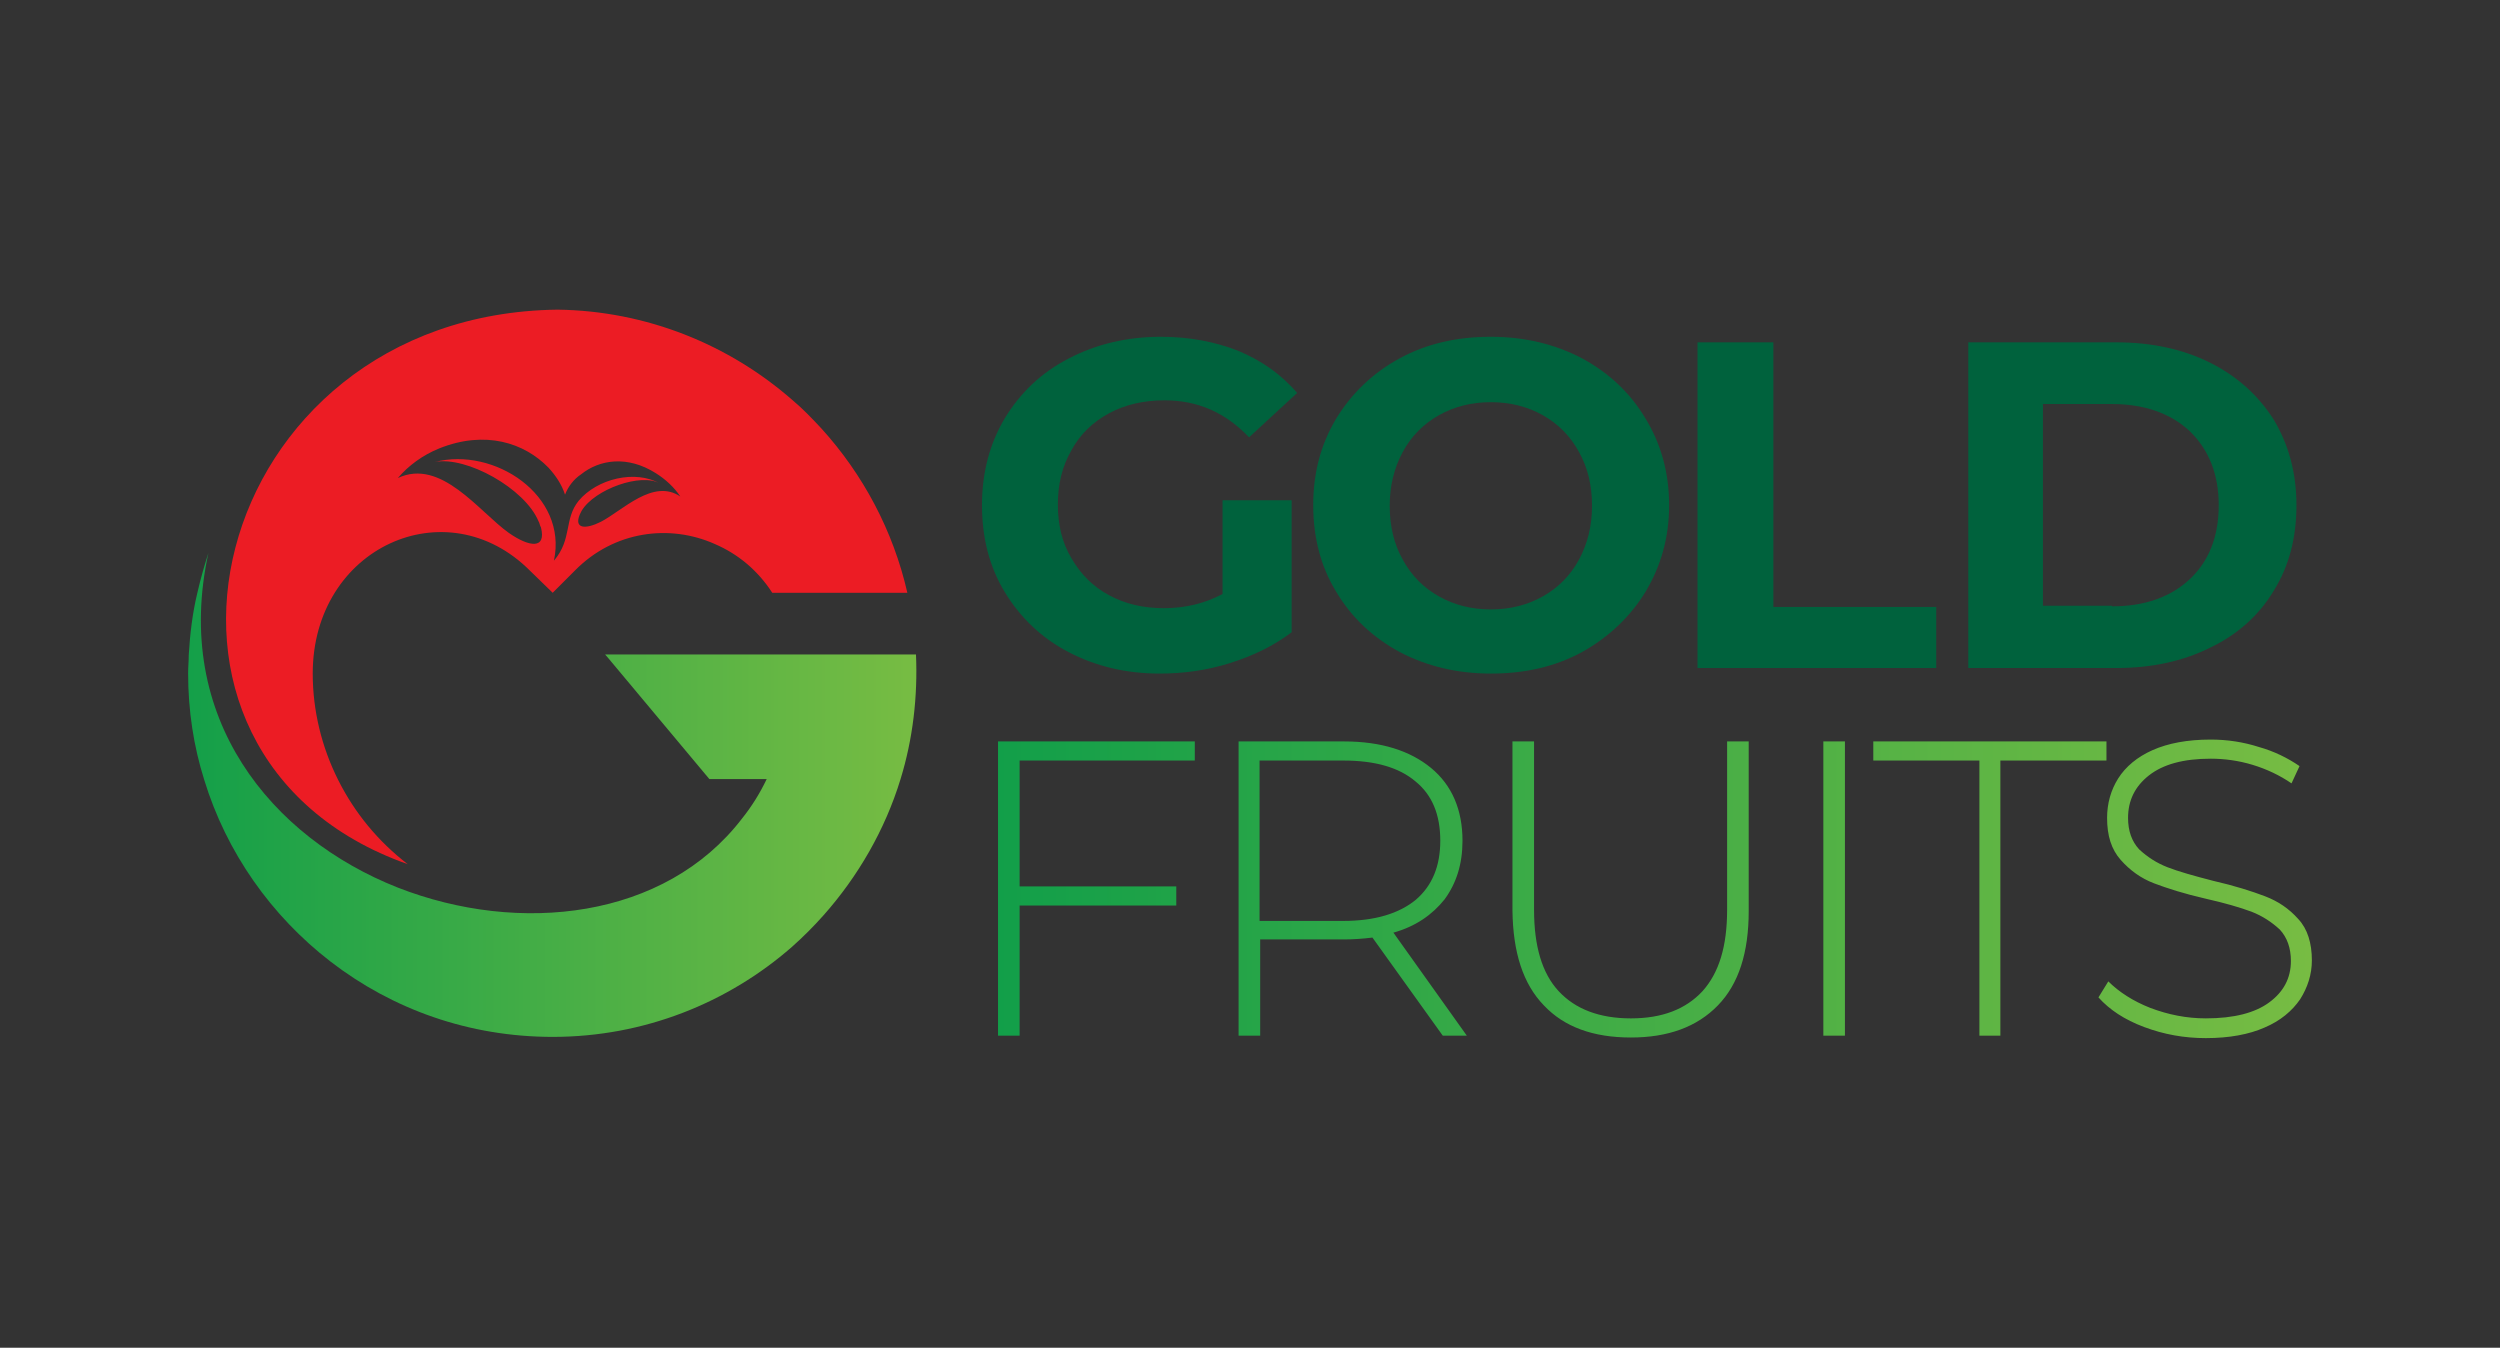 <?xml version="1.0" encoding="utf-8"?>
<!-- Generator: Adobe Illustrator 27.9.0, SVG Export Plug-In . SVG Version: 6.00 Build 0)  -->
<svg version="1.1" id="Layer_1" xmlns="http://www.w3.org/2000/svg" xmlns:xlink="http://www.w3.org/1999/xlink" x="0px" y="0px"
	 viewBox="0 0 405.3 218.5" style="enable-background:new 0 0 405.3 218.5;" xml:space="preserve">
<rect x="0" y="0" width="405.3" height="218.5" fill="#333333" stroke="none"/>
<style type="text/css">
	.st0{fill-rule:evenodd;clip-rule:evenodd;fill:#FFFFFF;}
	.st1{fill:#EC1C24;}
	
		.st2{clip-path:url(#SVGID_00000034809158675388995350000010129046329223631792_);fill:url(#SVGID_00000094589182577081510030000013043851879542518683_);}
	.st3{fill:#00623D;}
	.st4{fill:url(#SVGID_00000021802255225322335730000009412790062063784638_);}
</style>
<path class="st0" d="M-372.9,715.4c0,0.1,0.2,0.4,0.2,0.5s0,0.1,0,0.2c-0.1,0-0.2,0.2-0.3,0.2v0.1c0,0.1,0.1,0.3,0.3,0.5
	c0.2,0.2,0.4,0.3,0.5,0.4c0.1,0,0.1,0,0.1,0l0.1-0.1l0,0c0,0,0,0,0.1,0h0.1c0,0,0.4,0.2,0.5,0.2c0.1,0.1,0.1,0.1,0.1,0.2v0.1
	c0,0,0,0.1-0.1,0.2c-0.1,0.1-0.2,0.2-0.6,0.2c-0.1,0-0.2,0-0.2,0c-0.2-0.1-0.4-0.2-0.5-0.2c0,0-0.7-0.5-1-1.1
	c-0.3-0.7-0.2-0.7-0.2-0.8s0.2-0.4,0.3-0.4c0.2-0.1,0.3-0.1,0.3,0C-372.9,715.3-372.9,715.3-372.9,715.4L-372.9,715.4z"/>
<g>
	<g>
		<g>
			<path class="st1" d="M106.3,76.7c1.6,1,3,2.3,4,3.8c-4.4-3-9.4,2.3-12.9,4.1C95,85.8,93,85.8,94,83.4c0.1-0.2,0.2-0.4,0.3-0.6
				c2.1-3.5,9.7-6.2,12.7-4.4c-4-2.3-10.2-0.8-13.2,2.8c-2.4,3-1,6.2-4,9.7c2.3-10.6-9.7-18.5-19.3-16c5.1-1,14.6,4.3,16.8,9.6
				c0.2,0.3,0.2,0.7,0.4,1c0.9,3.6-1.9,3.2-5.2,0.9c-4.8-3.4-11-12.2-18-8.9c1.7-2,4-3.7,6.7-4.8c7.5-3,13.8-0.9,17.7,3.1
				c1.2,1.3,2.2,2.8,2.7,4.4c0.5-1.3,1.4-2.5,2.6-3.3C97.2,74.5,101.7,73.8,106.3,76.7 M93.2,92.5c6.3-6.4,15.3-7.6,22.7-4.3
				c3.7,1.6,6.9,4.2,9.3,7.9h21.9c-2.3-10.1-7.2-19.2-13.9-26.6c-1.5-1.6-3-3.2-4.8-4.7c-10.2-8.9-23.5-14.4-38-14.6
				c-56.8,0.7-74.4,72.2-24.3,89.9c-4.8-3.7-8.6-8.3-11.3-13.7c-2.6-5.2-4.1-11.1-4.1-17.2c0-20.5,21.7-30.2,35.2-16.7l3.7,3.6
				L93.2,92.5z"/>
		</g>
		<g>
			<defs>
				<path id="SVGID_1_" d="M32,96.1c-0.8,3.3-1.2,6.7-1.4,10.1c0,1-0.1,1.9-0.1,3c0,6,0.9,11.8,2.6,17.2
					c3.6,11.8,10.9,22.1,20.5,29.5c10,7.7,22.4,12.2,36,12.2c14.8,0,28.4-5.5,38.8-14.6c1.8-1.6,3.5-3.3,5.1-5.1
					c5.6-6.3,10-13.9,12.5-22.1c2-6.5,2.8-13.4,2.5-20.2H99.3h-1.2l0.6,0.7l16.3,19.5h9.3c-1.1,2.3-2.4,4.4-4,6.4
					c-12.5,16.3-36.1,18.9-55.8,11.2c-20.5-8.1-36.6-27.5-30.7-54.3C33.1,91.8,32.5,93.9,32,96.1"/>
			</defs>
			<clipPath id="SVGID_00000031908779459612761160000018356304243632858012_">
				<use xlink:href="#SVGID_1_"  style="overflow:visible;"/>
			</clipPath>
			
				<linearGradient id="SVGID_00000021817832595291514910000005015937212975312568_" gradientUnits="userSpaceOnUse" x1="-503.993" y1="1100.717" x2="-503.655" y2="1100.717" gradientTransform="matrix(348.967 0 0 -348.967 175907.438 384242.875)">
				<stop  offset="0" style="stop-color:#129F49"/>
				<stop  offset="1" style="stop-color:#77BC43"/>
			</linearGradient>
			
				<rect x="28" y="89.7" style="clip-path:url(#SVGID_00000031908779459612761160000018356304243632858012_);fill:url(#SVGID_00000021817832595291514910000005015937212975312568_);" width="120.8" height="78.5"/>
		</g>
	</g>
	<g>
		<path class="st3" d="M198.2,81.1h11.2v21.4c-2.9,2.2-6.2,3.8-10,5c-3.8,1.2-7.6,1.7-11.4,1.7c-5.5,0-10.4-1.2-14.8-3.5
			c-4.4-2.3-7.8-5.6-10.3-9.7c-2.5-4.1-3.7-8.8-3.7-14.1c0-5.2,1.2-9.9,3.7-14.1c2.5-4.1,5.9-7.4,10.4-9.7c4.4-2.3,9.4-3.5,14.9-3.5
			c4.6,0,8.8,0.8,12.6,2.3c3.8,1.6,6.9,3.8,9.5,6.8l-7.8,7.2c-3.8-4-8.3-6-13.7-6c-3.4,0-6.4,0.7-9,2.1c-2.6,1.4-4.7,3.4-6.1,6
			c-1.5,2.6-2.2,5.5-2.2,8.8c0,3.3,0.7,6.2,2.2,8.7c1.5,2.6,3.5,4.6,6.1,6c2.6,1.4,5.5,2.1,8.9,2.1c3.5,0,6.7-0.8,9.5-2.3V81.1z"/>
		<path class="st3" d="M226.9,105.7c-4.4-2.4-7.8-5.6-10.3-9.8c-2.5-4.1-3.7-8.8-3.7-14c0-5.2,1.2-9.8,3.7-14
			c2.5-4.1,5.9-7.4,10.3-9.8c4.4-2.4,9.3-3.5,14.8-3.5c5.5,0,10.4,1.2,14.8,3.5c4.4,2.4,7.8,5.6,10.3,9.8c2.5,4.1,3.8,8.8,3.8,14
			c0,5.2-1.3,9.8-3.8,14c-2.5,4.1-6,7.4-10.3,9.8c-4.4,2.4-9.3,3.5-14.8,3.5C236.2,109.2,231.3,108,226.9,105.7 M250.1,96.7
			c2.5-1.4,4.5-3.4,5.9-6c1.4-2.6,2.1-5.5,2.1-8.7c0-3.3-0.7-6.2-2.1-8.7c-1.4-2.6-3.4-4.6-5.9-6c-2.5-1.4-5.3-2.1-8.4-2.1
			c-3.1,0-5.9,0.7-8.4,2.1c-2.5,1.4-4.5,3.4-5.9,6c-1.4,2.6-2.1,5.5-2.1,8.7c0,3.3,0.7,6.2,2.1,8.7c1.4,2.6,3.4,4.6,5.9,6
			c2.5,1.4,5.3,2.1,8.4,2.1C244.8,98.8,247.6,98.1,250.1,96.7"/>
		<polygon class="st3" points="275.2,55.5 287.5,55.5 287.5,98.4 313.9,98.4 313.9,108.3 275.2,108.3 		"/>
		<path class="st3" d="M319.1,55.5h24c5.7,0,10.8,1.1,15.2,3.3c4.4,2.2,7.8,5.3,10.3,9.2c2.4,4,3.7,8.6,3.7,13.9
			c0,5.3-1.2,9.9-3.7,13.9c-2.4,4-5.9,7.1-10.3,9.2c-4.4,2.2-9.5,3.3-15.2,3.3h-24V55.5z M342.4,98.3c5.3,0,9.5-1.5,12.6-4.4
			c3.1-2.9,4.7-6.9,4.7-12c0-5-1.6-9-4.7-12c-3.1-2.9-7.4-4.4-12.6-4.4h-11.2v32.7H342.4z"/>
	</g>
	
		<linearGradient id="SVGID_00000068646326945034006110000006797206661562462876_" gradientUnits="userSpaceOnUse" x1="161.781" y1="144.065" x2="374.759" y2="144.065">
		<stop  offset="0" style="stop-color:#129F49"/>
		<stop  offset="1" style="stop-color:#77BC43"/>
	</linearGradient>
	<path style="fill:url(#SVGID_00000068646326945034006110000006797206661562462876_);" d="M165.3,123.3v20.4h25.4v3.1h-25.4v21.1
		h-3.5v-47.7h31.9v3.1H165.3z M237.8,167.9l-11.9-16.7c3.6-1,6.3-2.9,8.3-5.4c1.9-2.6,2.9-5.7,2.9-9.5c0-5-1.7-9-5.1-11.8
		c-3.4-2.8-8.1-4.3-14.1-4.3h-17.1v47.7h3.5v-15.6h13.6c1.4,0,3-0.1,4.6-0.3l11.4,15.9H237.8z M204.2,149.2v-25.9h13.6
		c5.1,0,9,1.1,11.7,3.4c2.7,2.2,4,5.4,4,9.6c0,4.1-1.3,7.3-4,9.6c-2.7,2.2-6.6,3.4-11.7,3.4H204.2z M250.3,163
		c3.3,3.5,8,5.2,14.1,5.2c6,0,10.7-1.7,14.1-5.2c3.4-3.5,5-8.6,5-15.3v-27.5H280v27.3c0,5.9-1.3,10.2-4,13.2
		c-2.7,2.9-6.5,4.4-11.6,4.4c-5.1,0-9-1.5-11.7-4.4c-2.7-2.9-4-7.3-4-13.2v-27.3h-3.5v27.5C245.3,154.4,246.9,159.5,250.3,163
		 M295.6,167.9h3.5v-47.7h-3.5V167.9z M320.8,167.9h3.5v-44.6h17.2v-3.1h-37.8v3.1h17.2V167.9z M347.6,166.5c3.2,1.2,6.5,1.8,10,1.8
		c3.8,0,7-0.6,9.5-1.7c2.6-1.1,4.5-2.7,5.8-4.6c1.2-1.9,1.9-4,1.9-6.3c0-2.8-0.7-5.1-2.2-6.7c-1.5-1.7-3.3-2.9-5.4-3.7
		c-2.1-0.8-4.9-1.7-8.4-2.5c-3.1-0.8-5.6-1.5-7.4-2.2c-1.8-0.7-3.3-1.7-4.6-2.9c-1.2-1.3-1.8-3-1.8-5.1c0-2.8,1.1-5.1,3.4-6.9
		c2.3-1.8,5.6-2.7,10-2.7c2.2,0,4.5,0.3,6.8,1c2.3,0.7,4.4,1.7,6.3,3l1.3-2.8c-1.9-1.3-4.1-2.4-6.6-3.1c-2.5-0.8-5.1-1.2-7.8-1.2
		c-3.8,0-6.9,0.6-9.4,1.7c-2.5,1.1-4.4,2.7-5.6,4.6c-1.2,1.9-1.8,4.1-1.8,6.4c0,2.9,0.7,5.1,2.2,6.8c1.5,1.7,3.3,3,5.4,3.8
		c2.1,0.8,4.9,1.7,8.4,2.5c3.1,0.7,5.5,1.4,7.4,2.1c1.8,0.7,3.3,1.7,4.6,2.9c1.2,1.3,1.8,3,1.8,5.1c0,2.8-1.2,5-3.5,6.7
		c-2.3,1.7-5.7,2.6-10.3,2.6c-3.1,0-6.1-0.6-9-1.7c-2.8-1.1-5.1-2.6-6.8-4.3l-1.6,2.6C342,163.7,344.4,165.3,347.6,166.5"/>
</g>
</svg>
